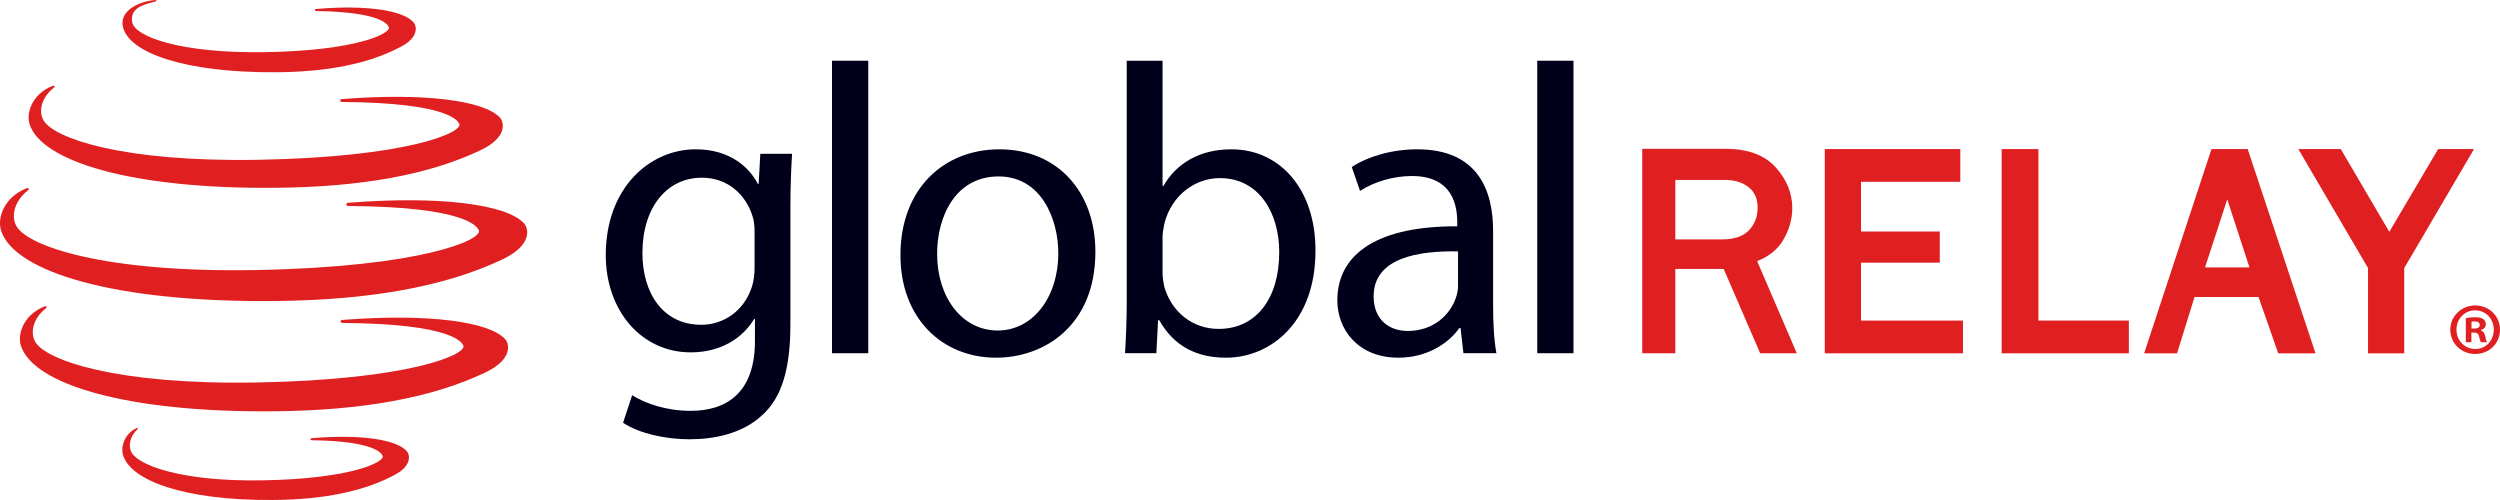 <svg width="160" height="32" viewBox="0 0 160 32" fill="none" xmlns="http://www.w3.org/2000/svg">
<g clip-path="url(#clip0_1615_5849)">
<path d="M26.497 1.463C25.872 0.67 23.487 0.293 20.219 0.576C20.182 0.576 20.153 0.607 20.156 0.643C20.158 0.679 20.188 0.707 20.224 0.704H20.229V0.707C24.463 0.764 24.824 1.601 24.877 1.725C24.882 1.736 24.885 1.741 24.887 1.74C25.028 2.138 22.83 3.247 16.948 3.339C11.514 3.423 8.636 2.332 8.465 1.437C8.296 0.532 9.131 0.312 9.798 0.137C9.862 0.12 9.925 0.103 9.985 0.087L9.982 0.085C9.997 0.076 10.009 0.062 10.007 0.043C10.007 0.02 9.985 -0.002 9.958 0C9.952 0 9.948 0.002 9.944 0.005L9.941 0.006L9.936 0.003C9.003 0.067 7.679 0.624 7.855 1.648C8.156 3.386 11.873 4.661 17.652 4.624C20.976 4.605 23.678 4.074 25.742 2.943C26.826 2.347 26.645 1.651 26.497 1.463Z" fill="#E01F21"/>
<path d="M26.062 28.909C25.451 28.137 23.126 27.772 19.933 28.047C19.898 28.047 19.87 28.077 19.873 28.112C19.873 28.147 19.904 28.172 19.938 28.172H19.943V28.175C24.066 28.229 24.427 29.044 24.482 29.166C24.487 29.178 24.489 29.183 24.492 29.181C24.628 29.57 22.484 30.652 16.743 30.743C11.438 30.823 8.813 29.727 8.407 28.938C8.205 28.551 8.307 27.915 8.801 27.471V27.469C8.813 27.46 8.825 27.451 8.825 27.432C8.825 27.405 8.803 27.387 8.776 27.387C8.772 27.387 8.77 27.388 8.767 27.39C8.765 27.391 8.762 27.392 8.759 27.393L8.756 27.392C7.955 27.755 7.731 28.591 7.865 29.09C8.32 30.751 11.785 32.033 17.43 31.999C20.671 31.98 23.311 31.458 25.327 30.356C26.382 29.773 26.209 29.095 26.062 28.909Z" fill="#E01F21"/>
<path d="M21.865 6.343C27.151 5.925 30.993 6.43 32.002 7.533C32.239 7.795 32.525 8.765 30.769 9.607C27.432 11.202 23.055 11.966 17.694 12.019C8.354 12.112 2.63 10.308 1.89 7.934C1.671 7.219 2.047 6.018 3.378 5.491L3.383 5.499C3.39 5.493 3.4 5.486 3.412 5.486C3.454 5.485 3.49 5.515 3.49 5.55C3.49 5.575 3.473 5.595 3.449 5.606L3.451 5.608C2.63 6.248 2.457 7.155 2.789 7.71C3.456 8.838 7.787 10.386 16.565 10.226C26.067 10.052 29.625 8.486 29.398 7.932C29.395 7.934 29.392 7.928 29.385 7.913C29.307 7.75 28.75 6.573 21.88 6.526V6.52L21.879 6.521C21.879 6.521 21.877 6.521 21.875 6.521C21.816 6.526 21.77 6.484 21.768 6.436C21.768 6.385 21.809 6.344 21.865 6.343Z" fill="#E01F21"/>
<path d="M32.331 21.704C31.296 20.57 27.337 20.049 21.902 20.477C21.841 20.481 21.795 20.525 21.798 20.574C21.798 20.626 21.849 20.665 21.905 20.665C21.91 20.665 21.91 20.663 21.914 20.663V20.668C28.951 20.717 29.55 21.916 29.639 22.094C29.647 22.11 29.651 22.118 29.655 22.115C29.885 22.686 26.226 24.299 16.443 24.479C7.406 24.638 2.948 23.047 2.26 21.886C1.92 21.313 2.098 20.38 2.943 19.725L2.941 19.72C2.965 19.708 2.984 19.69 2.982 19.662C2.98 19.628 2.946 19.597 2.902 19.597C2.89 19.6 2.88 19.605 2.873 19.611L2.867 19.602C1.5 20.146 1.107 21.384 1.334 22.115C2.098 24.56 7.992 26.419 17.603 26.322C23.126 26.266 27.625 25.48 31.064 23.838C32.872 22.974 32.579 21.975 32.331 21.704Z" fill="#E01F21"/>
<path d="M22.278 12.978C28.15 12.515 32.425 13.075 33.541 14.296C33.809 14.583 34.125 15.66 32.173 16.593C28.46 18.361 23.597 19.206 17.633 19.265C7.252 19.372 0.884 17.371 0.066 14.746C-0.181 13.957 0.239 12.624 1.717 12.041L1.724 12.052C1.734 12.044 1.744 12.038 1.756 12.038C1.803 12.036 1.841 12.066 1.841 12.108C1.844 12.133 1.824 12.155 1.798 12.168L1.8 12.174C0.887 12.88 0.696 13.881 1.065 14.497C1.808 15.745 6.619 17.461 16.382 17.282C26.946 17.088 30.9 15.351 30.649 14.737C30.644 14.741 30.64 14.732 30.632 14.715C30.537 14.526 29.889 13.232 22.29 13.183V13.177C22.287 13.177 22.285 13.18 22.285 13.18L22.283 13.181C22.22 13.181 22.166 13.138 22.166 13.084C22.161 13.028 22.212 12.983 22.278 12.978Z" fill="#E01F21"/>
<path d="M55.57 22.606H53.249V3.886H55.57V22.606Z" fill="#00001A"/>
<path fill-rule="evenodd" clip-rule="evenodd" d="M48.765 26.584C50.004 25.477 50.585 23.683 50.585 20.76V13.349C50.585 11.794 50.639 10.768 50.693 9.842H48.66L48.555 11.768H48.502C47.95 10.714 46.733 9.556 44.52 9.556C41.592 9.556 38.769 12.005 38.769 16.33C38.769 19.863 41.037 22.551 44.205 22.551C46.181 22.551 47.551 21.602 48.265 20.416H48.316V21.838C48.316 25.056 46.577 26.294 44.205 26.294C42.622 26.294 41.301 25.819 40.456 25.294L39.877 27.059C40.905 27.743 42.593 28.114 44.122 28.114C45.732 28.114 47.524 27.743 48.765 26.584ZM48.159 13.825C48.265 14.14 48.292 14.482 48.292 14.877V17.172C48.292 17.565 48.238 18.015 48.104 18.41C47.605 19.888 46.316 20.786 44.887 20.786C42.381 20.786 41.115 18.703 41.115 16.198C41.115 13.245 42.701 11.373 44.914 11.373C46.604 11.373 47.737 12.482 48.159 13.825Z" fill="#00001A"/>
<path fill-rule="evenodd" clip-rule="evenodd" d="M70.105 16.118C70.105 20.837 66.835 22.892 63.748 22.892C60.294 22.892 57.629 20.364 57.629 16.33C57.629 12.058 60.426 9.556 63.96 9.556C67.626 9.556 70.105 12.218 70.105 16.118ZM59.976 16.249C59.976 19.046 61.584 21.153 63.853 21.153C66.071 21.153 67.731 19.069 67.731 16.198C67.731 14.035 66.65 11.292 63.909 11.292C61.164 11.292 59.976 13.825 59.976 16.249Z" fill="#00001A"/>
<path fill-rule="evenodd" clip-rule="evenodd" d="M74.404 3.886H72.111V19.308C72.111 20.442 72.057 21.735 72.003 22.606H74.008L74.116 20.494H74.194C75.144 22.184 76.62 22.892 78.466 22.892C81.316 22.892 84.189 20.626 84.189 16.067C84.218 12.19 81.976 9.556 78.808 9.556C76.751 9.556 75.276 10.476 74.458 11.901H74.404V3.886ZM74.509 18.334C74.458 18.07 74.404 17.779 74.404 17.489V15.195C74.404 14.891 74.459 14.622 74.507 14.389C74.517 14.34 74.527 14.292 74.536 14.247C75.01 12.482 76.488 11.399 78.073 11.399C80.55 11.399 81.871 13.588 81.871 16.146C81.871 19.072 80.418 21.05 77.992 21.05C76.305 21.05 74.961 19.941 74.509 18.334Z" fill="#00001A"/>
<path fill-rule="evenodd" clip-rule="evenodd" d="M95.559 19.548C95.559 20.652 95.61 21.734 95.77 22.605H93.659L93.476 20.996H93.398C92.684 21.998 91.314 22.892 89.492 22.892C86.908 22.892 85.589 21.075 85.589 19.229C85.589 16.146 88.332 14.456 93.264 14.485V14.221C93.264 13.167 92.975 11.265 90.361 11.265C89.177 11.265 87.933 11.637 87.042 12.218L86.512 10.688C87.567 10.002 89.096 9.556 90.706 9.556C94.609 9.556 95.559 12.218 95.559 14.774V19.548ZM93.314 16.09C90.786 16.04 87.912 16.491 87.912 18.966C87.912 20.469 88.911 21.181 90.097 21.181C91.759 21.181 92.814 20.127 93.182 19.047C93.264 18.806 93.314 18.542 93.314 18.309V16.09Z" fill="#00001A"/>
<path d="M100.703 22.606H98.383V3.886H100.703V22.606Z" fill="#00001A"/>
<path fill-rule="evenodd" clip-rule="evenodd" d="M114.115 15.379C114.508 14.724 114.706 14.028 114.706 13.312C114.708 12.375 114.353 11.502 113.651 10.715C112.94 9.923 111.854 9.522 110.422 9.522H105.104V22.609H107.221V17.213H110.316L112.62 22.539L112.649 22.609H114.996L112.457 16.71C113.206 16.418 113.763 15.971 114.115 15.379ZM107.221 11.516H110.404C111.028 11.518 111.526 11.671 111.924 11.991C112.305 12.306 112.488 12.718 112.488 13.285C112.488 13.865 112.305 14.34 111.934 14.738C111.558 15.128 110.995 15.319 110.215 15.321H107.221V11.516Z" fill="#E01F21"/>
<path d="M119.104 16.811H124.146V14.816H119.104V11.635H125.46V9.541H116.787V22.612H125.631V20.517H119.104V16.811Z" fill="#E01F21"/>
<path d="M128.107 9.541H130.46V20.516H136.247V22.612H128.107V9.541Z" fill="#E01F21"/>
<path fill-rule="evenodd" clip-rule="evenodd" d="M143.853 9.541H141.535L137.275 22.458L137.224 22.612H139.332L140.45 19.008H144.546L145.765 22.493L145.807 22.612H148.193L143.892 9.662L143.853 9.541ZM143.965 17.113H141.122L142.544 12.76L143.965 17.113Z" fill="#E01F21"/>
<path d="M152.917 14.836L156.041 9.541H158.337L158.269 9.657L153.872 17.155V22.612H151.554V17.155L147.092 9.541H149.81L152.917 14.836Z" fill="#E01F21"/>
<path fill-rule="evenodd" clip-rule="evenodd" d="M158.176 21.031H158.346C158.547 21.031 158.705 20.963 158.705 20.803C158.705 20.663 158.604 20.57 158.376 20.57C158.281 20.57 158.215 20.576 158.176 20.587V21.031ZM158.169 21.901H157.812V20.361C157.949 20.333 158.149 20.305 158.403 20.305C158.699 20.305 158.828 20.352 158.943 20.428C159.026 20.494 159.091 20.616 159.091 20.759C159.091 20.938 158.962 21.069 158.772 21.126V21.143C158.925 21.193 159.008 21.316 159.058 21.524C159.101 21.757 159.131 21.854 159.17 21.901H158.779C158.738 21.844 158.705 21.712 158.659 21.532C158.63 21.362 158.536 21.286 158.337 21.286H158.169V21.901ZM158.403 19.862C157.724 19.862 157.214 20.419 157.214 21.097C157.214 21.784 157.724 22.334 158.425 22.334C159.101 22.343 159.602 21.784 159.602 21.097C159.602 20.419 159.101 19.862 158.412 19.862H158.403ZM158.425 19.55C159.311 19.55 160 20.239 160 21.097C160 21.977 159.311 22.655 158.412 22.655C157.525 22.655 156.817 21.977 156.817 21.097C156.817 20.239 157.525 19.55 158.412 19.55H158.425Z" fill="#E01F21"/>
</g>
<defs>
<clipPath id="clip0_1615_5849">
<rect width="160" height="32" fill="white"/>
</clipPath>
</defs>
</svg>
